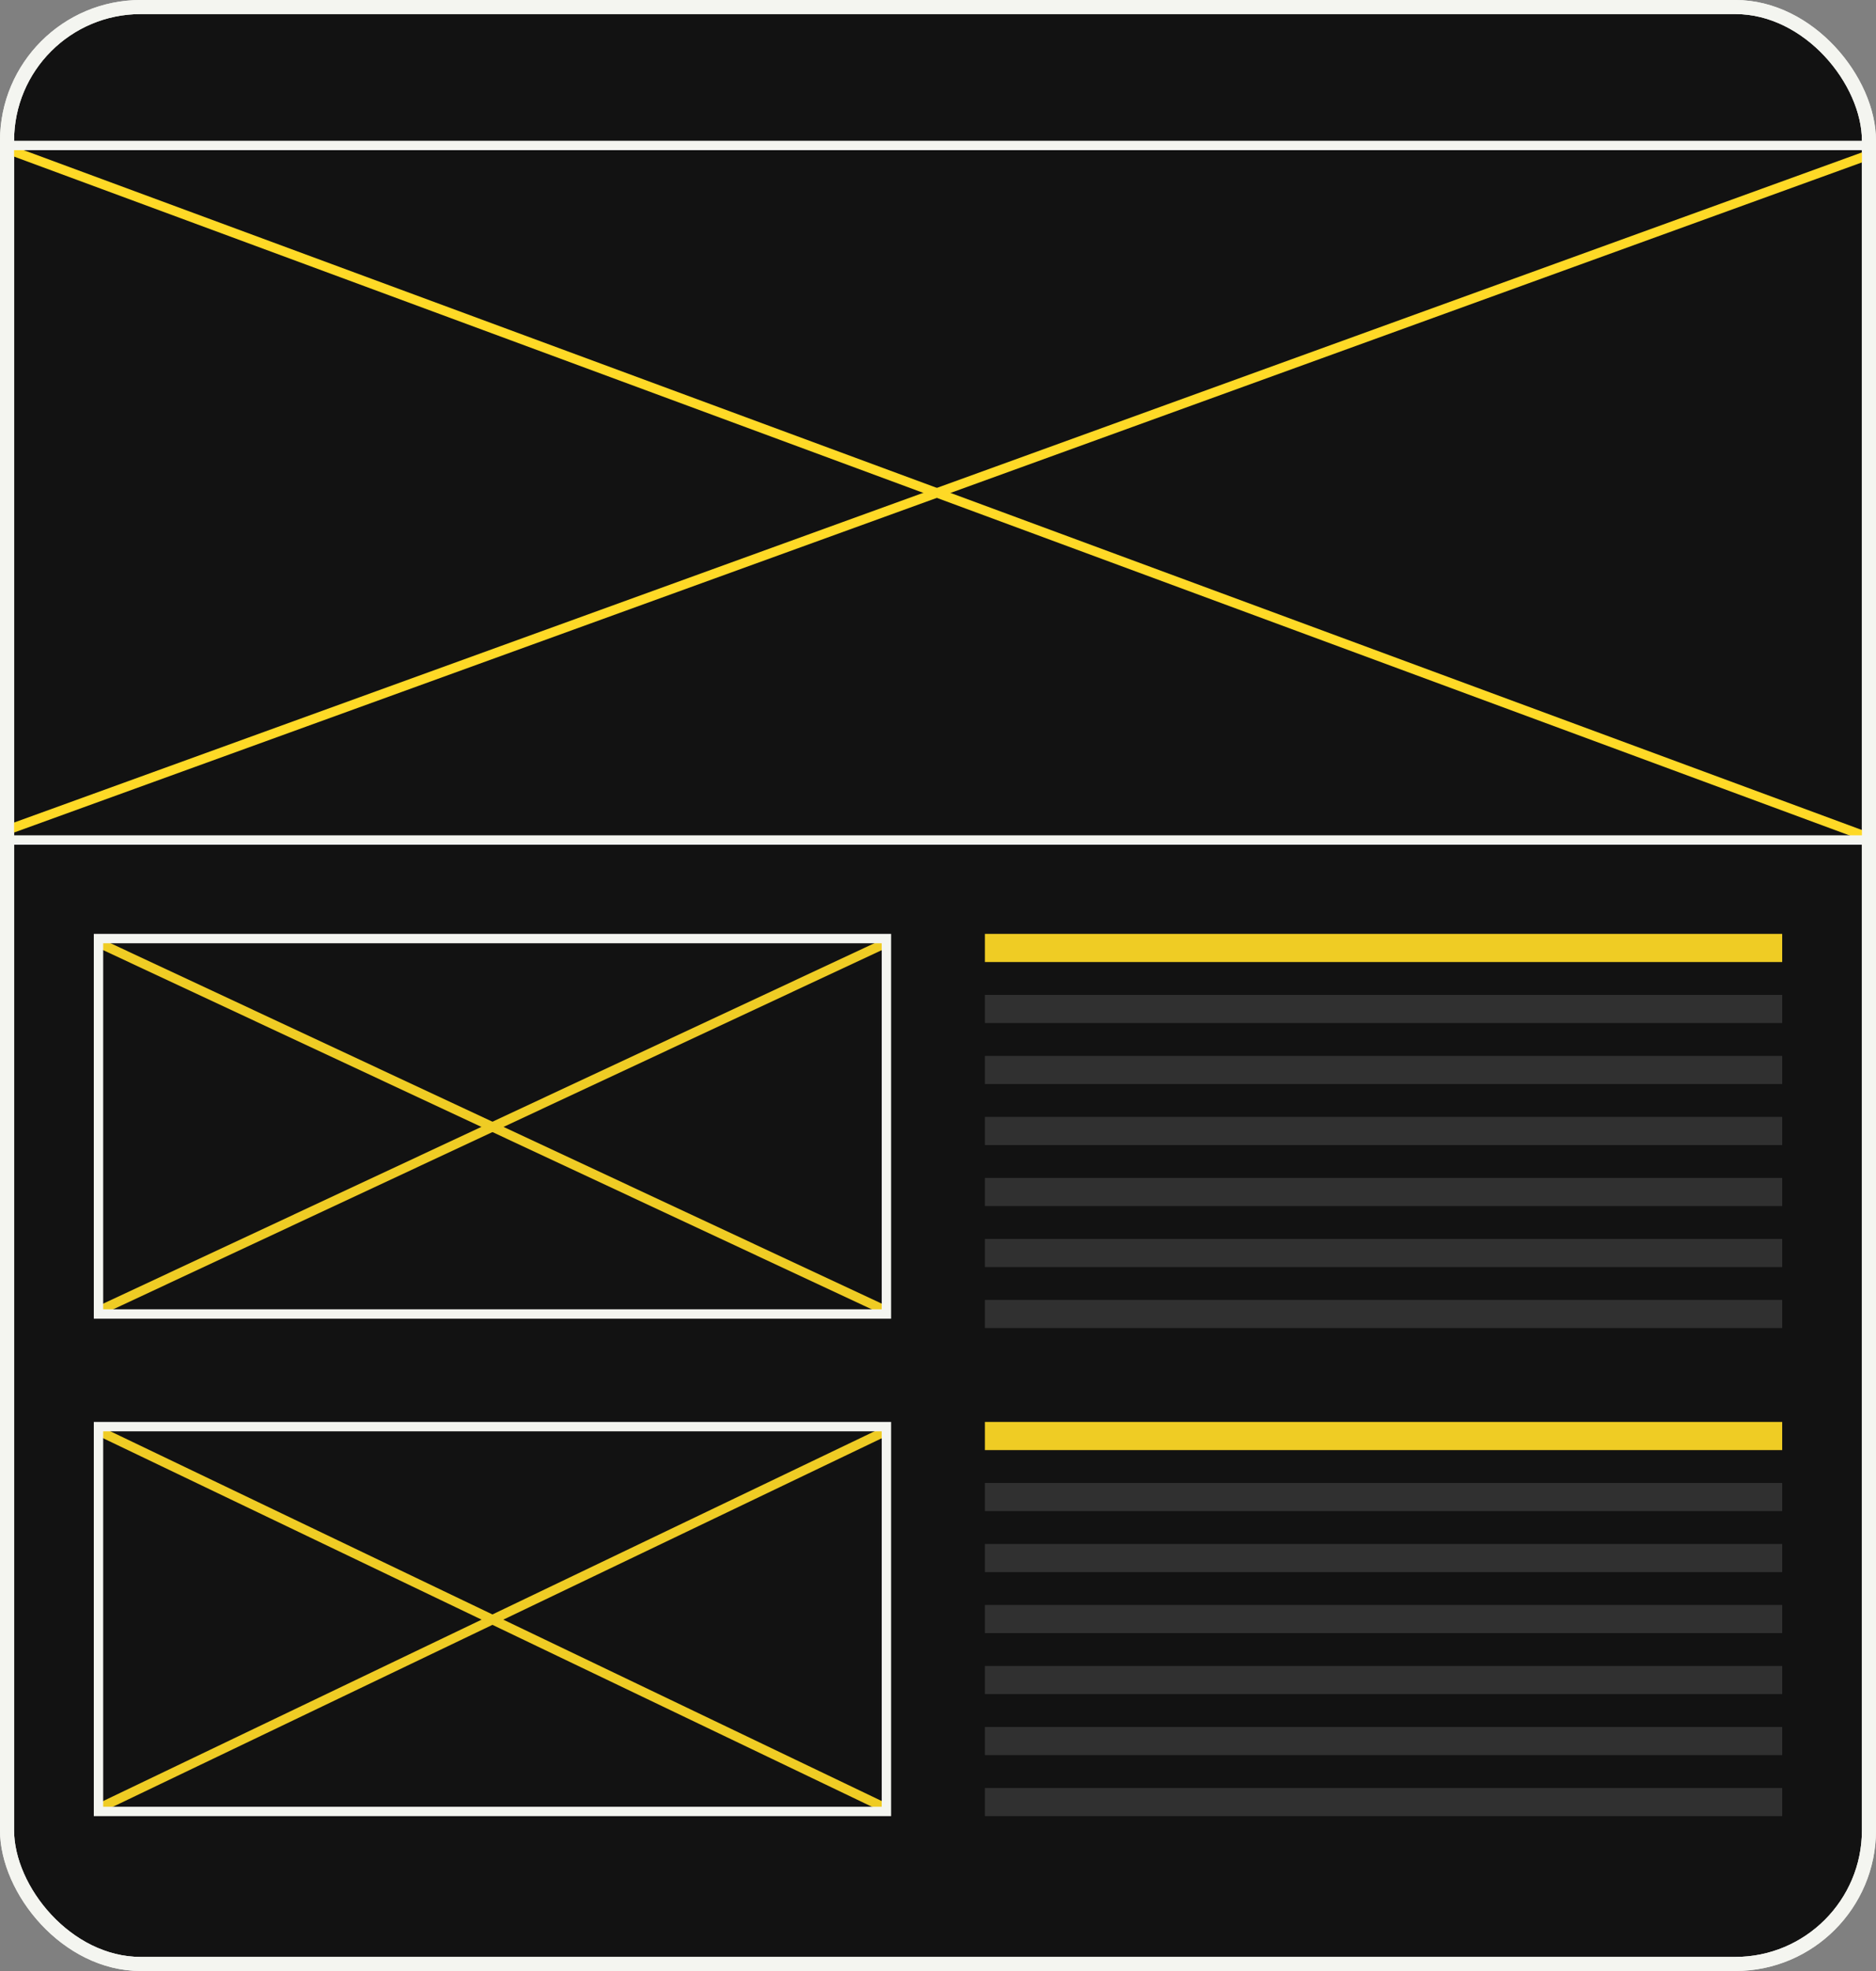 <?xml version="1.0" encoding="UTF-8"?> <svg xmlns="http://www.w3.org/2000/svg" width="400" height="420" viewBox="0 0 400 420" fill="none"><rect x="0" y="0" width="400" height="420" fill="#808080" stroke="none"/> <rect x="1.5" y="1.5" width="397" height="417" rx="28.5" fill="#121212" stroke="#F4F5F0" stroke-width="3"></rect> <rect x="211" y="200" width="168" height="4" fill="#EFCC24" stroke="#EFCC24" stroke-width="2"></rect> <rect x="211" y="304" width="168" height="4" fill="#EFCC24" stroke="#EFCC24" stroke-width="2"></rect> <rect x="210" y="277" width="170" height="6" fill="#303030"></rect> <rect x="210" y="381" width="170" height="6" fill="#303030"></rect> <rect x="210" y="225" width="170" height="6" fill="#303030"></rect> <rect x="210" y="329" width="170" height="6" fill="#303030"></rect> <rect x="210" y="212" width="170" height="6" fill="#303030"></rect> <rect x="210" y="316" width="170" height="6" fill="#303030"></rect> <rect x="210" y="238" width="170" height="6" fill="#303030"></rect> <rect x="210" y="342" width="170" height="6" fill="#303030"></rect> <rect x="210" y="264" width="170" height="6" fill="#303030"></rect> <rect x="211" y="369" width="168" height="4" fill="#303030" stroke="#303030" stroke-width="2"></rect> <rect x="210" y="251" width="170" height="6" fill="#303030"></rect> <rect x="210" y="355" width="170" height="6" fill="#303030"></rect> <line x1="399.341" y1="32.695" x2="1.341" y2="176.94" stroke="#FED926" stroke-width="2"></line> <line x1="1.347" y1="31.693" x2="397.347" y2="178.062" stroke="#FED926" stroke-width="2"></line> <rect x="1" y="31" width="398" height="148" stroke="#F4F5F0" stroke-width="2"></rect> <line x1="21.423" y1="201.094" x2="188.423" y2="279.094" stroke="#EFCC24" stroke-width="2"></line> <line x1="21.432" y1="305.098" x2="188.432" y2="385.098" stroke="#EFCC24" stroke-width="2"></line> <line x1="21.577" y1="279.094" x2="188.577" y2="201.094" stroke="#EFCC24" stroke-width="2"></line> <line x1="21.568" y1="385.098" x2="188.568" y2="305.098" stroke="#EFCC24" stroke-width="2"></line> <rect x="21" y="200" width="168" height="80" stroke="#F4F5F0" stroke-width="2"></rect> <rect x="21" y="304" width="168" height="82" stroke="#F4F5F0" stroke-width="2"></rect> <rect x="1.5" y="1.5" width="397" height="417" rx="28.5" stroke="#F4F5F0" stroke-width="3"></rect> </svg> 